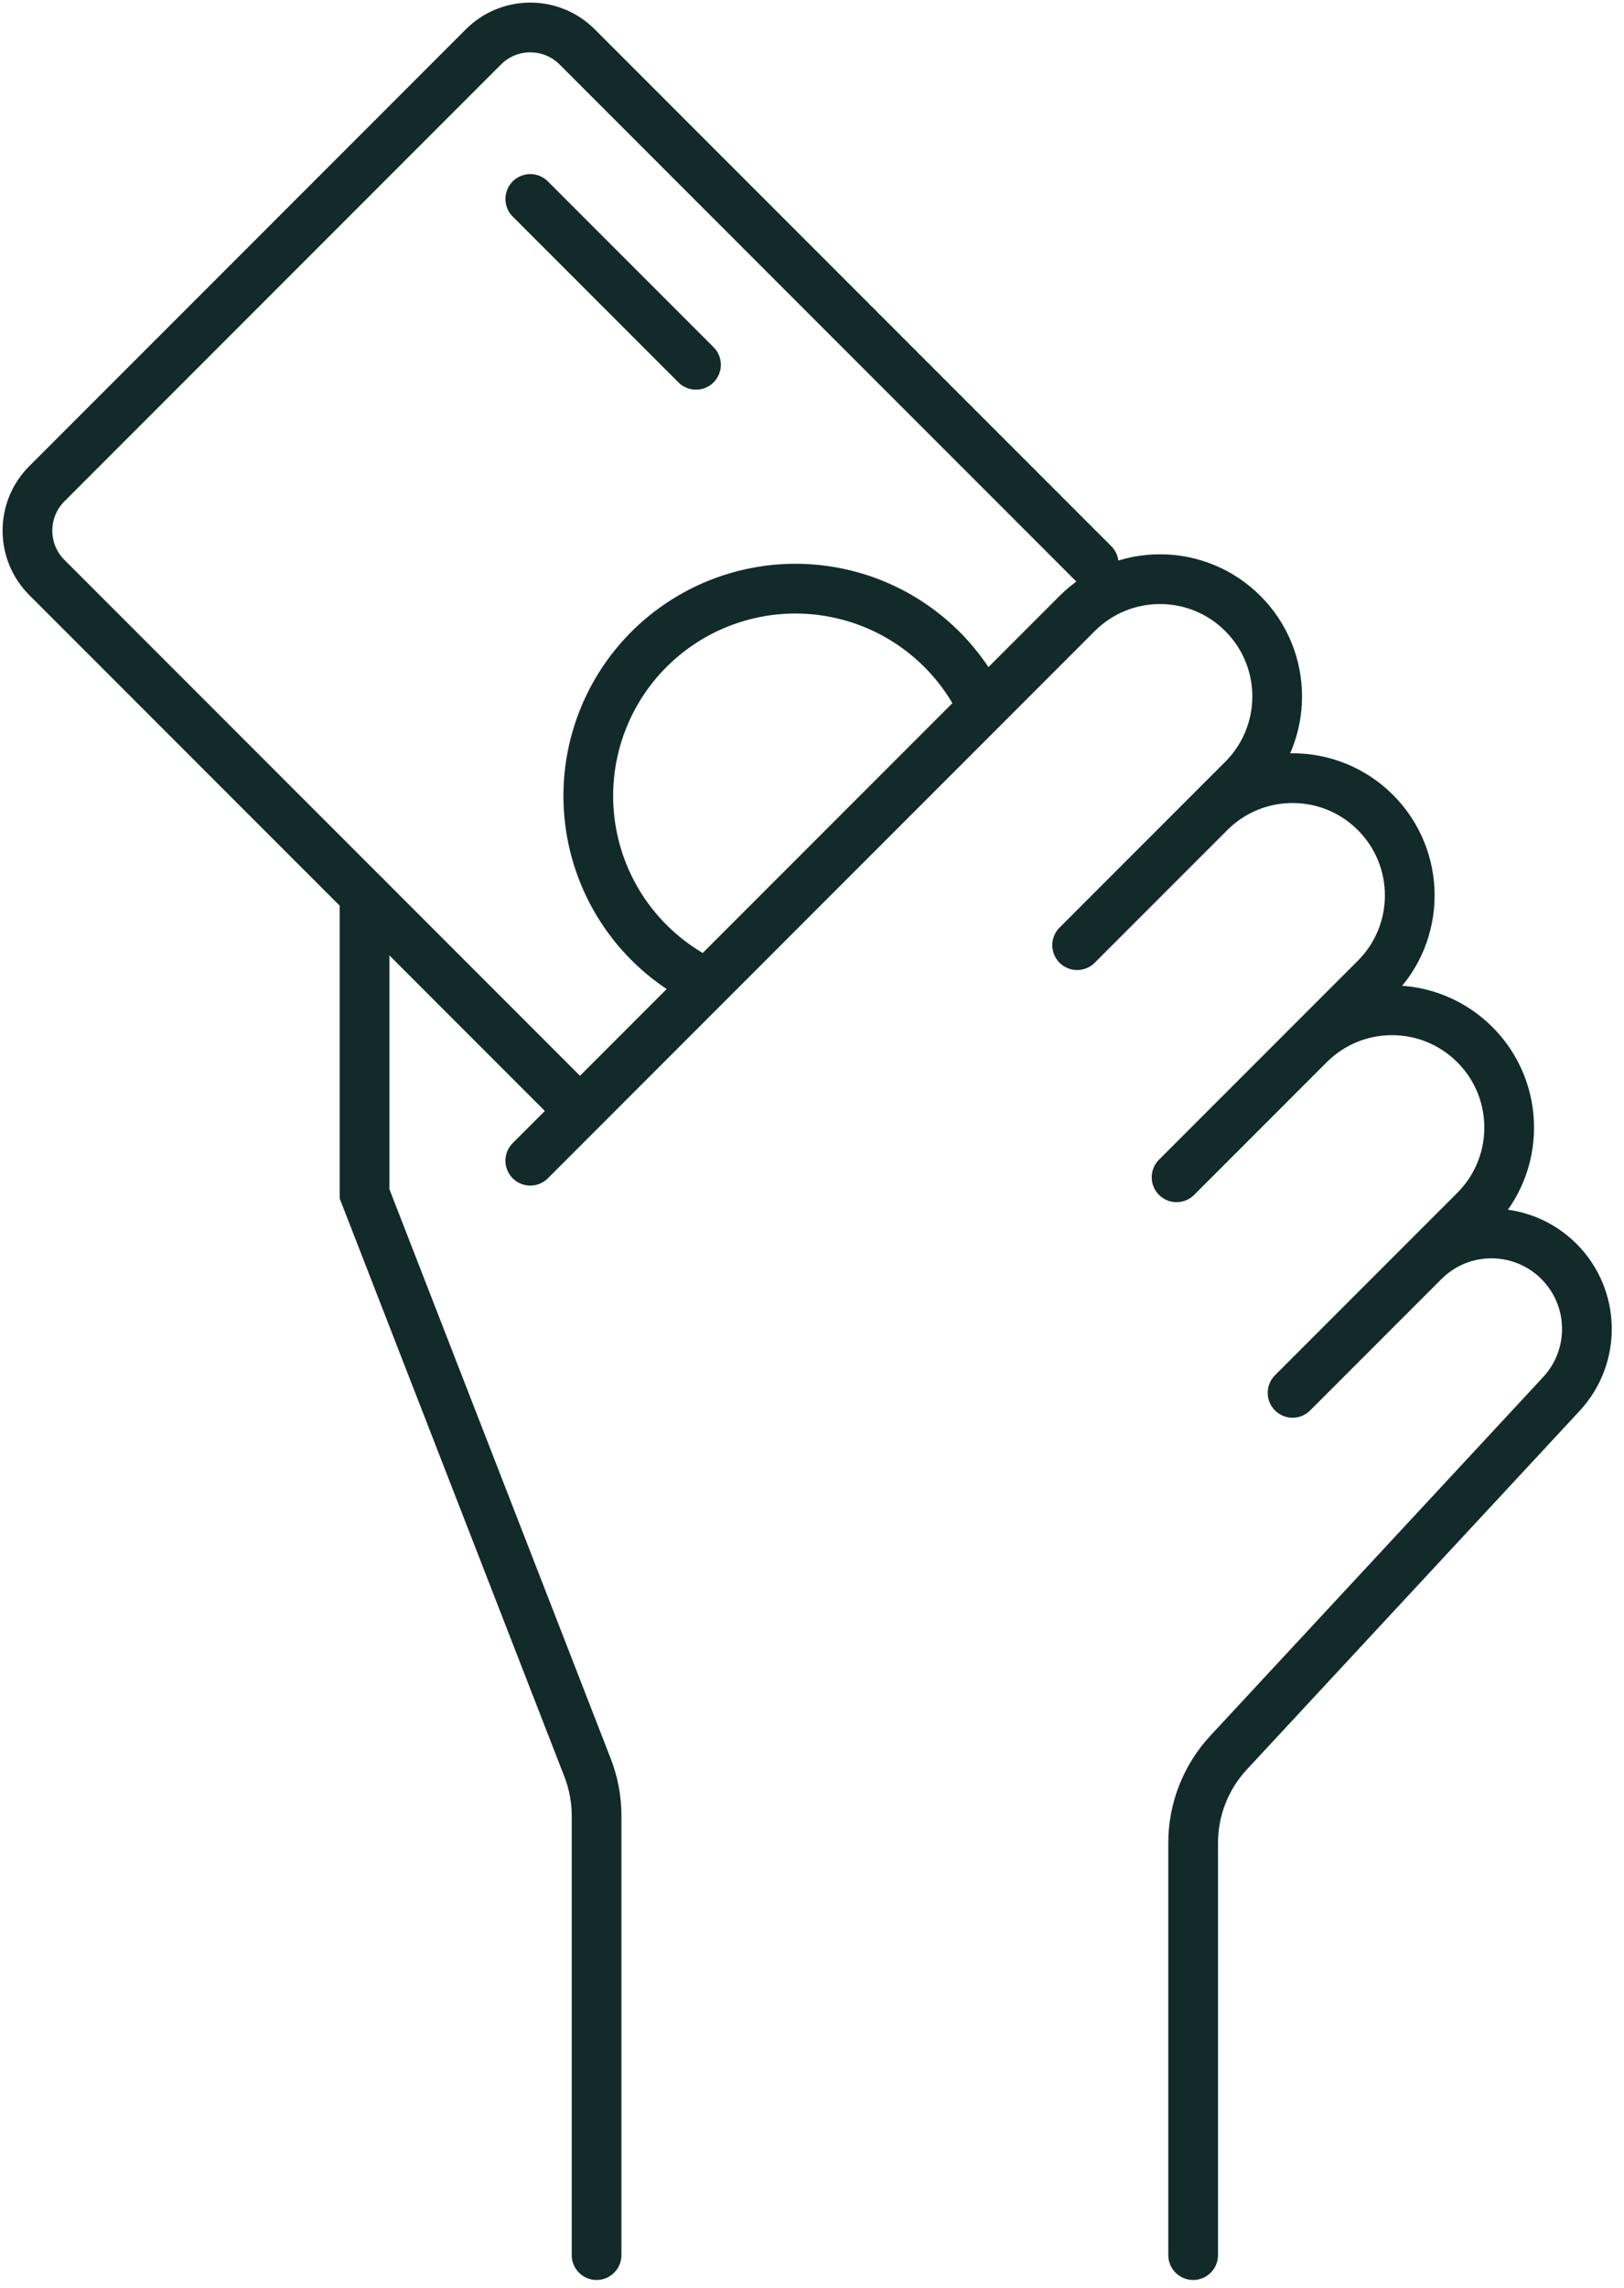 <svg width="49" height="69" viewBox="0 0 49 69" fill="none" xmlns="http://www.w3.org/2000/svg">
<path d="M21.447 29.705C20.516 29.288 19.701 28.65 19.073 27.846C18.446 27.042 18.024 26.096 17.846 25.092C17.668 24.088 17.738 23.055 18.051 22.084C18.364 21.113 18.909 20.233 19.64 19.522C20.371 18.81 21.265 18.289 22.244 18.002C23.222 17.715 24.257 17.672 25.256 17.878C26.255 18.082 27.189 18.529 27.976 19.178C28.763 19.826 29.379 20.658 29.771 21.6" stroke="#122A2A" stroke-width="1.5"/>
<path d="M17 33L1.414 17.414C0.633 16.633 0.633 15.367 1.414 14.586L14.586 1.414C15.367 0.633 16.633 0.633 17.414 1.414L33 17M16 6L21 11" stroke="#122A2A" stroke-width="1.5" stroke-linecap="round" stroke-linejoin="round"/>
<path d="M18 68V54.75C18 54.255 17.908 53.763 17.728 53.301L11 36V27M36 68V55.571C36 54.561 36.382 53.589 37.069 52.849L47.111 42.034C48.165 40.899 48.133 39.133 47.037 38.037V38.037C45.912 36.912 44.088 36.912 42.963 38.037L39 42M35.5 35.5L39.5 31.5C40.881 30.119 43.119 30.119 44.5 31.5V31.5C45.881 32.881 45.881 35.119 44.5 36.5L41.5 39.5M32.5 28.5L36.5 24.5C37.881 23.119 40.119 23.119 41.5 24.5V24.5C42.881 25.881 42.881 28.119 41.5 29.5L39.5 31.5M16 35L32.5 18.5C33.881 17.119 36.119 17.119 37.5 18.5V18.5C38.881 19.881 38.881 22.119 37.5 23.5L34.5 26.5" stroke="#122A2A" stroke-width="1.5" stroke-linecap="round"/>
</svg>
